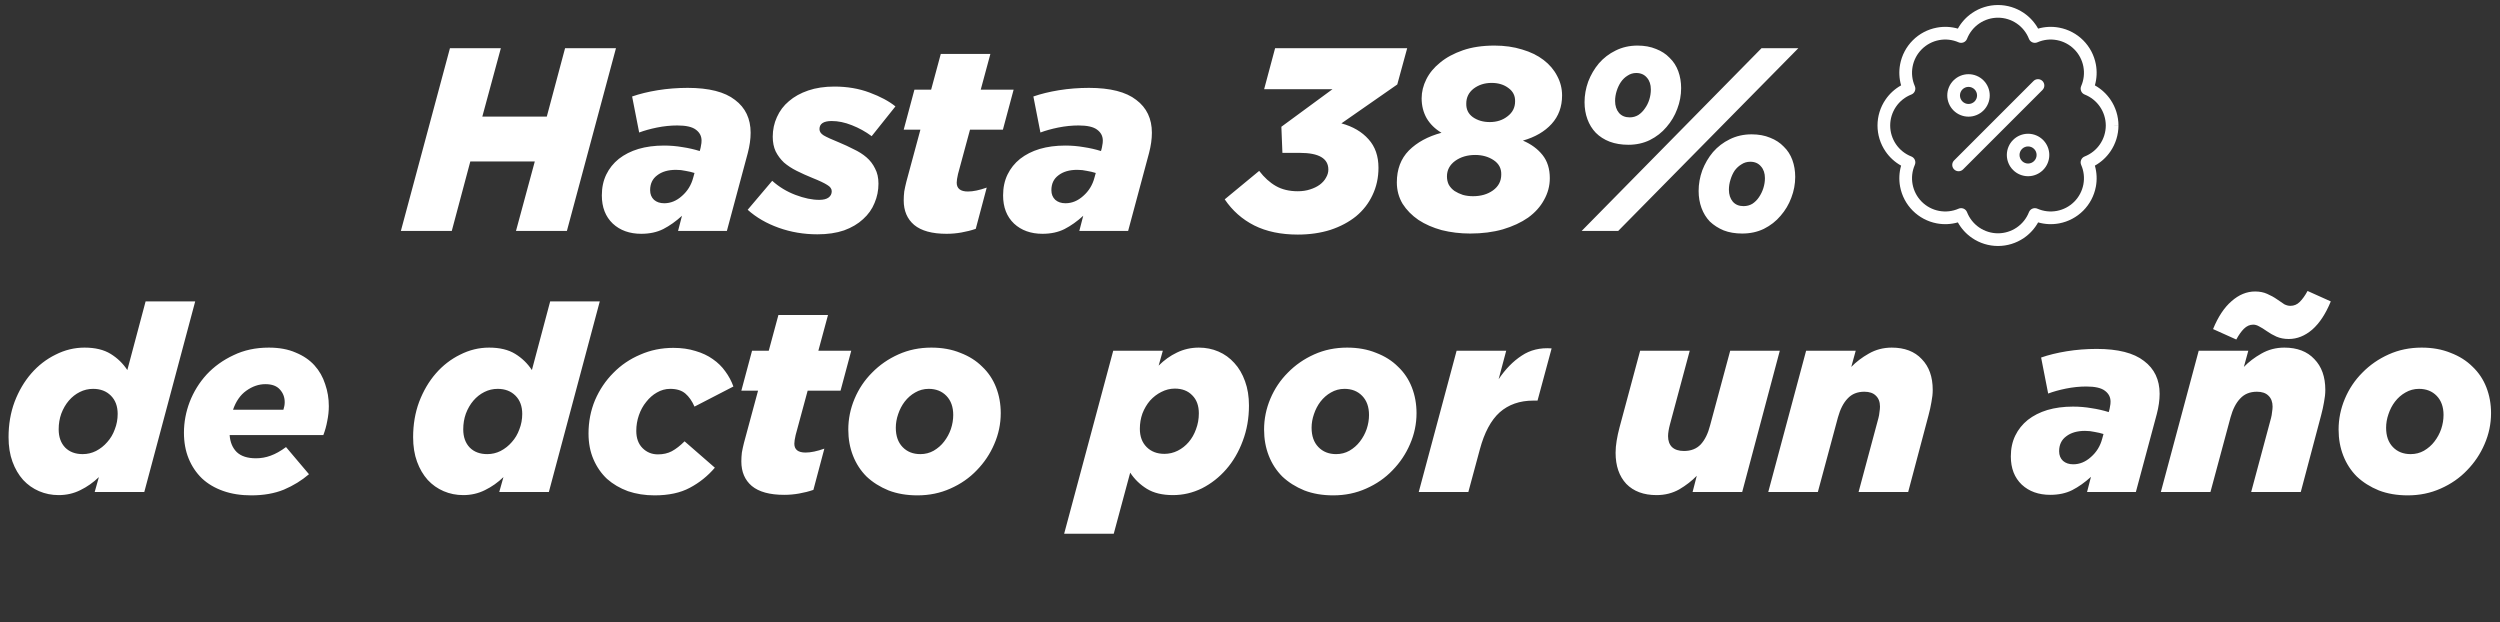 <svg width="249" height="62" viewBox="0 0 249 62" fill="none" xmlns="http://www.w3.org/2000/svg">
<rect x="0" y="0" width="249" height="62" fill="#333333" stroke="none"/>
<path d="M8.236 45.23C8.704 45.23 9.146 45.126 9.562 44.918C9.995 44.693 10.368 44.398 10.68 44.034C11.009 43.67 11.261 43.245 11.434 42.76C11.625 42.275 11.72 41.763 11.72 41.226C11.72 40.463 11.495 39.857 11.044 39.406C10.593 38.955 10.004 38.73 9.276 38.73C8.808 38.73 8.366 38.834 7.95 39.042C7.534 39.25 7.17 39.536 6.858 39.9C6.546 40.264 6.295 40.697 6.104 41.2C5.931 41.685 5.844 42.205 5.844 42.76C5.844 43.523 6.061 44.129 6.494 44.58C6.927 45.013 7.508 45.23 8.236 45.23ZM5.844 49.312C5.151 49.312 4.501 49.182 3.894 48.922C3.287 48.662 2.759 48.289 2.308 47.804C1.857 47.301 1.502 46.695 1.242 45.984C0.982 45.273 0.852 44.459 0.852 43.54C0.852 42.275 1.051 41.105 1.45 40.03C1.866 38.938 2.421 37.993 3.114 37.196C3.807 36.399 4.613 35.775 5.532 35.324C6.451 34.856 7.413 34.622 8.418 34.622C9.475 34.622 10.342 34.83 11.018 35.246C11.694 35.662 12.249 36.199 12.682 36.858L14.502 30.02H19.442L14.372 49H9.432L9.848 47.518C9.293 48.055 8.678 48.489 8.002 48.818C7.343 49.147 6.624 49.312 5.844 49.312ZM28.227 40.81C28.313 40.55 28.357 40.299 28.357 40.056C28.357 39.571 28.201 39.155 27.889 38.808C27.577 38.444 27.091 38.262 26.433 38.262C25.774 38.262 25.141 38.479 24.535 38.912C23.945 39.328 23.503 39.961 23.209 40.81H28.227ZM22.871 43.332C22.923 44.043 23.157 44.606 23.573 45.022C24.006 45.438 24.647 45.646 25.497 45.646C25.999 45.646 26.485 45.559 26.953 45.386C27.438 45.213 27.949 44.927 28.487 44.528L30.775 47.232C30.047 47.856 29.215 48.367 28.279 48.766C27.343 49.147 26.259 49.338 25.029 49.338C23.989 49.338 23.053 49.191 22.221 48.896C21.389 48.601 20.687 48.185 20.115 47.648C19.543 47.093 19.101 46.435 18.789 45.672C18.477 44.909 18.321 44.051 18.321 43.098C18.321 42.058 18.511 41.035 18.893 40.03C19.291 39.007 19.855 38.097 20.583 37.3C21.328 36.503 22.221 35.861 23.261 35.376C24.301 34.873 25.471 34.622 26.771 34.622C27.811 34.622 28.703 34.787 29.449 35.116C30.211 35.428 30.835 35.853 31.321 36.39C31.806 36.927 32.161 37.551 32.387 38.262C32.629 38.955 32.751 39.683 32.751 40.446C32.751 40.931 32.699 41.425 32.595 41.928C32.508 42.413 32.378 42.881 32.205 43.332H22.871ZM48.531 45.23C48.999 45.23 49.441 45.126 49.857 44.918C50.29 44.693 50.663 44.398 50.975 44.034C51.304 43.67 51.556 43.245 51.729 42.76C51.92 42.275 52.015 41.763 52.015 41.226C52.015 40.463 51.79 39.857 51.339 39.406C50.888 38.955 50.299 38.73 49.571 38.73C49.103 38.73 48.661 38.834 48.245 39.042C47.829 39.25 47.465 39.536 47.153 39.9C46.841 40.264 46.59 40.697 46.399 41.2C46.226 41.685 46.139 42.205 46.139 42.76C46.139 43.523 46.356 44.129 46.789 44.58C47.222 45.013 47.803 45.23 48.531 45.23ZM46.139 49.312C45.446 49.312 44.796 49.182 44.189 48.922C43.582 48.662 43.054 48.289 42.603 47.804C42.152 47.301 41.797 46.695 41.537 45.984C41.277 45.273 41.147 44.459 41.147 43.54C41.147 42.275 41.346 41.105 41.745 40.03C42.161 38.938 42.716 37.993 43.409 37.196C44.102 36.399 44.908 35.775 45.827 35.324C46.746 34.856 47.708 34.622 48.713 34.622C49.77 34.622 50.637 34.83 51.313 35.246C51.989 35.662 52.544 36.199 52.977 36.858L54.797 30.02H59.737L54.667 49H49.727L50.143 47.518C49.588 48.055 48.973 48.489 48.297 48.818C47.638 49.147 46.919 49.312 46.139 49.312ZM65.194 49.338C64.24 49.338 63.356 49.199 62.542 48.922C61.744 48.627 61.051 48.22 60.462 47.7C59.89 47.163 59.439 46.513 59.11 45.75C58.78 44.987 58.616 44.129 58.616 43.176C58.616 41.997 58.832 40.888 59.266 39.848C59.716 38.808 60.323 37.907 61.086 37.144C61.848 36.364 62.741 35.757 63.764 35.324C64.786 34.873 65.887 34.648 67.066 34.648C67.88 34.648 68.617 34.752 69.276 34.96C69.934 35.151 70.506 35.419 70.992 35.766C71.494 36.113 71.91 36.52 72.24 36.988C72.586 37.456 72.855 37.959 73.046 38.496L69.172 40.498C68.929 39.943 68.626 39.51 68.262 39.198C67.898 38.886 67.395 38.73 66.754 38.73C66.286 38.73 65.844 38.851 65.428 39.094C65.029 39.319 64.674 39.631 64.362 40.03C64.05 40.411 63.807 40.853 63.634 41.356C63.46 41.859 63.374 42.379 63.374 42.916C63.374 43.644 63.582 44.216 63.998 44.632C64.414 45.048 64.925 45.256 65.532 45.256C66.052 45.256 66.511 45.152 66.91 44.944C67.326 44.719 67.75 44.389 68.184 43.956L71.2 46.582C70.489 47.414 69.657 48.081 68.704 48.584C67.768 49.087 66.598 49.338 65.194 49.338ZM78.102 49.286C76.663 49.286 75.589 48.991 74.878 48.402C74.185 47.813 73.838 46.998 73.838 45.958C73.838 45.663 73.855 45.369 73.89 45.074C73.942 44.779 74.011 44.459 74.098 44.112L75.502 38.912H73.838L74.904 34.934H76.568L77.53 31.372H82.47L81.508 34.934H84.784L83.718 38.912H80.442L79.246 43.332C79.159 43.713 79.116 43.999 79.116 44.19C79.116 44.779 79.489 45.074 80.234 45.074C80.754 45.074 81.378 44.944 82.106 44.684L81.014 48.792C80.563 48.948 80.087 49.069 79.584 49.156C79.099 49.243 78.605 49.286 78.102 49.286ZM91.666 45.23C92.151 45.23 92.593 45.117 92.992 44.892C93.408 44.649 93.755 44.346 94.032 43.982C94.327 43.601 94.552 43.185 94.708 42.734C94.864 42.266 94.942 41.798 94.942 41.33C94.942 40.533 94.717 39.9 94.266 39.432C93.815 38.964 93.226 38.73 92.498 38.73C92.013 38.73 91.562 38.851 91.146 39.094C90.747 39.319 90.401 39.623 90.106 40.004C89.829 40.368 89.612 40.784 89.456 41.252C89.3 41.703 89.222 42.153 89.222 42.604C89.222 43.419 89.447 44.06 89.898 44.528C90.349 44.996 90.938 45.23 91.666 45.23ZM91.38 49.338C90.305 49.338 89.343 49.173 88.494 48.844C87.645 48.497 86.917 48.038 86.31 47.466C85.721 46.877 85.27 46.183 84.958 45.386C84.646 44.589 84.49 43.722 84.49 42.786C84.49 41.729 84.698 40.706 85.114 39.718C85.53 38.73 86.111 37.863 86.856 37.118C87.601 36.355 88.477 35.749 89.482 35.298C90.487 34.847 91.579 34.622 92.758 34.622C93.833 34.622 94.795 34.795 95.644 35.142C96.511 35.471 97.239 35.931 97.828 36.52C98.435 37.092 98.894 37.777 99.206 38.574C99.518 39.371 99.674 40.229 99.674 41.148C99.674 42.223 99.457 43.254 99.024 44.242C98.608 45.213 98.027 46.079 97.282 46.842C96.554 47.605 95.679 48.211 94.656 48.662C93.651 49.113 92.559 49.338 91.38 49.338ZM115.973 45.204C116.441 45.204 116.883 45.1 117.299 44.892C117.715 44.684 118.079 44.398 118.391 44.034C118.703 43.67 118.946 43.245 119.119 42.76C119.31 42.257 119.405 41.729 119.405 41.174C119.405 40.411 119.189 39.813 118.755 39.38C118.322 38.929 117.741 38.704 117.013 38.704C116.545 38.704 116.095 38.817 115.661 39.042C115.245 39.25 114.873 39.536 114.543 39.9C114.231 40.264 113.98 40.689 113.789 41.174C113.616 41.659 113.529 42.171 113.529 42.708C113.529 43.471 113.755 44.077 114.205 44.528C114.656 44.979 115.245 45.204 115.973 45.204ZM110.877 34.934H115.817L115.401 36.416C115.956 35.861 116.563 35.428 117.221 35.116C117.897 34.787 118.625 34.622 119.405 34.622C120.099 34.622 120.749 34.752 121.355 35.012C121.962 35.272 122.491 35.653 122.941 36.156C123.392 36.641 123.747 37.248 124.007 37.976C124.267 38.687 124.397 39.493 124.397 40.394C124.397 41.659 124.189 42.838 123.773 43.93C123.375 45.005 122.829 45.941 122.135 46.738C121.442 47.535 120.636 48.168 119.717 48.636C118.799 49.087 117.837 49.312 116.831 49.312C115.774 49.312 114.907 49.104 114.231 48.688C113.555 48.272 113.001 47.735 112.567 47.076L110.929 53.16H105.989L110.877 34.934ZM133.078 45.23C133.563 45.23 134.005 45.117 134.404 44.892C134.82 44.649 135.167 44.346 135.444 43.982C135.739 43.601 135.964 43.185 136.12 42.734C136.276 42.266 136.354 41.798 136.354 41.33C136.354 40.533 136.129 39.9 135.678 39.432C135.227 38.964 134.638 38.73 133.91 38.73C133.425 38.73 132.974 38.851 132.558 39.094C132.159 39.319 131.813 39.623 131.518 40.004C131.241 40.368 131.024 40.784 130.868 41.252C130.712 41.703 130.634 42.153 130.634 42.604C130.634 43.419 130.859 44.06 131.31 44.528C131.761 44.996 132.35 45.23 133.078 45.23ZM132.792 49.338C131.717 49.338 130.755 49.173 129.906 48.844C129.057 48.497 128.329 48.038 127.722 47.466C127.133 46.877 126.682 46.183 126.37 45.386C126.058 44.589 125.902 43.722 125.902 42.786C125.902 41.729 126.11 40.706 126.526 39.718C126.942 38.73 127.523 37.863 128.268 37.118C129.013 36.355 129.889 35.749 130.894 35.298C131.899 34.847 132.991 34.622 134.17 34.622C135.245 34.622 136.207 34.795 137.056 35.142C137.923 35.471 138.651 35.931 139.24 36.52C139.847 37.092 140.306 37.777 140.618 38.574C140.93 39.371 141.086 40.229 141.086 41.148C141.086 42.223 140.869 43.254 140.436 44.242C140.02 45.213 139.439 46.079 138.694 46.842C137.966 47.605 137.091 48.211 136.068 48.662C135.063 49.113 133.971 49.338 132.792 49.338ZM145.078 34.934H150.018L149.264 37.768C149.94 36.763 150.703 35.983 151.552 35.428C152.402 34.856 153.398 34.613 154.542 34.7L153.138 39.9H152.722C151.37 39.9 150.252 40.29 149.368 41.07C148.502 41.85 147.843 43.081 147.392 44.762L146.248 49H141.308L145.078 34.934ZM164.995 49.312C163.713 49.312 162.707 48.939 161.979 48.194C161.269 47.431 160.913 46.4 160.913 45.1C160.913 44.719 160.948 44.32 161.017 43.904C161.087 43.471 161.182 43.029 161.303 42.578L163.357 34.934H168.297L166.321 42.292C166.269 42.483 166.226 42.682 166.191 42.89C166.157 43.098 166.139 43.28 166.139 43.436C166.139 43.904 166.269 44.268 166.529 44.528C166.807 44.788 167.205 44.918 167.725 44.918C168.419 44.918 168.973 44.701 169.389 44.268C169.805 43.817 170.117 43.185 170.325 42.37L172.327 34.934H177.267L173.523 49H168.583L168.999 47.388C168.514 47.891 167.933 48.341 167.257 48.74C166.581 49.121 165.827 49.312 164.995 49.312ZM179.889 34.934H184.829L184.387 36.546C184.872 36.043 185.453 35.601 186.129 35.22C186.822 34.821 187.585 34.622 188.417 34.622C189.7 34.622 190.696 35.003 191.407 35.766C192.135 36.511 192.499 37.534 192.499 38.834C192.499 39.215 192.456 39.623 192.369 40.056C192.3 40.472 192.204 40.905 192.083 41.356L190.055 49H185.115L187.091 41.642C187.143 41.451 187.178 41.252 187.195 41.044C187.23 40.836 187.247 40.654 187.247 40.498C187.247 40.03 187.108 39.666 186.831 39.406C186.571 39.146 186.19 39.016 185.687 39.016C184.994 39.016 184.439 39.241 184.023 39.692C183.607 40.125 183.286 40.749 183.061 41.564L181.059 49H176.119L179.889 34.934ZM206.493 46.244C207.134 46.244 207.724 46.001 208.261 45.516C208.816 45.031 209.188 44.424 209.379 43.696L209.509 43.228C209.232 43.141 208.937 43.072 208.625 43.02C208.33 42.951 208.01 42.916 207.663 42.916C206.883 42.916 206.259 43.098 205.791 43.462C205.323 43.809 205.089 44.303 205.089 44.944C205.089 45.343 205.219 45.663 205.479 45.906C205.739 46.131 206.077 46.244 206.493 46.244ZM204.205 49.286C203.044 49.286 202.099 48.948 201.371 48.272C200.643 47.579 200.279 46.643 200.279 45.464C200.279 44.684 200.426 43.991 200.721 43.384C201.016 42.777 201.432 42.257 201.969 41.824C202.524 41.391 203.174 41.061 203.919 40.836C204.682 40.611 205.531 40.498 206.467 40.498C207.108 40.498 207.724 40.55 208.313 40.654C208.902 40.741 209.474 40.871 210.029 41.044L210.081 40.862C210.116 40.741 210.142 40.611 210.159 40.472C210.194 40.333 210.211 40.177 210.211 40.004C210.211 39.553 210.02 39.189 209.639 38.912C209.275 38.635 208.66 38.496 207.793 38.496C207.134 38.496 206.458 38.565 205.765 38.704C205.089 38.843 204.5 39.007 203.997 39.198L203.295 35.61C204.04 35.35 204.89 35.142 205.843 34.986C206.814 34.83 207.81 34.752 208.833 34.752C210.948 34.752 212.516 35.151 213.539 35.948C214.579 36.728 215.099 37.82 215.099 39.224C215.099 39.848 215.004 40.524 214.813 41.252L212.733 49H207.871L208.261 47.492C207.654 48.047 207.03 48.489 206.389 48.818C205.765 49.13 205.037 49.286 204.205 49.286ZM220.421 32.776C220.923 31.545 221.539 30.618 222.267 29.994C222.995 29.353 223.775 29.032 224.607 29.032C225.057 29.032 225.456 29.11 225.803 29.266C226.167 29.422 226.496 29.604 226.791 29.812C227.085 30.02 227.328 30.185 227.519 30.306C227.727 30.41 227.926 30.462 228.117 30.462C228.481 30.462 228.793 30.332 229.053 30.072C229.33 29.795 229.59 29.431 229.833 28.98L232.147 30.02C231.644 31.251 231.029 32.187 230.301 32.828C229.573 33.452 228.793 33.764 227.961 33.764C227.51 33.764 227.103 33.686 226.739 33.53C226.392 33.374 226.071 33.192 225.777 32.984C225.482 32.776 225.231 32.62 225.023 32.516C224.815 32.395 224.615 32.334 224.425 32.334C224.078 32.334 223.766 32.473 223.489 32.75C223.229 33.01 222.977 33.365 222.735 33.816L220.421 32.776ZM218.991 34.934H223.931L223.489 36.546C223.974 36.043 224.555 35.601 225.231 35.22C225.924 34.821 226.687 34.622 227.519 34.622C228.801 34.622 229.798 35.003 230.509 35.766C231.237 36.511 231.601 37.534 231.601 38.834C231.601 39.215 231.557 39.623 231.471 40.056C231.401 40.472 231.306 40.905 231.185 41.356L229.157 49H224.217L226.193 41.642C226.245 41.451 226.279 41.252 226.297 41.044C226.331 40.836 226.349 40.654 226.349 40.498C226.349 40.03 226.21 39.666 225.933 39.406C225.673 39.146 225.291 39.016 224.789 39.016C224.095 39.016 223.541 39.241 223.125 39.692C222.709 40.125 222.388 40.749 222.163 41.564L220.161 49H215.221L218.991 34.934ZM240.1 45.23C240.585 45.23 241.027 45.117 241.426 44.892C241.842 44.649 242.188 44.346 242.466 43.982C242.76 43.601 242.986 43.185 243.142 42.734C243.298 42.266 243.376 41.798 243.376 41.33C243.376 40.533 243.15 39.9 242.7 39.432C242.249 38.964 241.66 38.73 240.932 38.73C240.446 38.73 239.996 38.851 239.58 39.094C239.181 39.319 238.834 39.623 238.54 40.004C238.262 40.368 238.046 40.784 237.89 41.252C237.734 41.703 237.656 42.153 237.656 42.604C237.656 43.419 237.881 44.06 238.332 44.528C238.782 44.996 239.372 45.23 240.1 45.23ZM239.814 49.338C238.739 49.338 237.777 49.173 236.928 48.844C236.078 48.497 235.35 48.038 234.744 47.466C234.154 46.877 233.704 46.183 233.392 45.386C233.08 44.589 232.924 43.722 232.924 42.786C232.924 41.729 233.132 40.706 233.548 39.718C233.964 38.73 234.544 37.863 235.29 37.118C236.035 36.355 236.91 35.749 237.916 35.298C238.921 34.847 240.013 34.622 241.192 34.622C242.266 34.622 243.228 34.795 244.078 35.142C244.944 35.471 245.672 35.931 246.262 36.52C246.868 37.092 247.328 37.777 247.64 38.574C247.952 39.371 248.108 40.229 248.108 41.148C248.108 42.223 247.891 43.254 247.458 44.242C247.042 45.213 246.461 46.079 245.716 46.842C244.988 47.605 244.112 48.211 243.09 48.662C242.084 49.113 240.992 49.338 239.814 49.338Z" fill="white"/>
<path d="M44.815 4.8H49.885L48.039 11.612H54.461L56.281 4.8H61.351L56.463 23H51.393L53.265 16.084H46.843L44.997 23H39.927L44.815 4.8ZM66.157 20.244C66.798 20.244 67.388 20.001 67.925 19.516C68.48 19.031 68.852 18.424 69.043 17.696L69.173 17.228C68.896 17.141 68.601 17.072 68.289 17.02C67.994 16.951 67.674 16.916 67.327 16.916C66.547 16.916 65.923 17.098 65.455 17.462C64.987 17.809 64.753 18.303 64.753 18.944C64.753 19.343 64.883 19.663 65.143 19.906C65.403 20.131 65.741 20.244 66.157 20.244ZM63.869 23.286C62.708 23.286 61.763 22.948 61.035 22.272C60.307 21.579 59.943 20.643 59.943 19.464C59.943 18.684 60.09 17.991 60.385 17.384C60.68 16.777 61.096 16.257 61.633 15.824C62.188 15.391 62.838 15.061 63.583 14.836C64.346 14.611 65.195 14.498 66.131 14.498C66.772 14.498 67.388 14.55 67.977 14.654C68.566 14.741 69.138 14.871 69.693 15.044L69.745 14.862C69.78 14.741 69.806 14.611 69.823 14.472C69.858 14.333 69.875 14.177 69.875 14.004C69.875 13.553 69.684 13.189 69.303 12.912C68.939 12.635 68.324 12.496 67.457 12.496C66.798 12.496 66.122 12.565 65.429 12.704C64.753 12.843 64.164 13.007 63.661 13.198L62.959 9.61C63.704 9.35 64.554 9.142 65.507 8.986C66.478 8.83 67.474 8.752 68.497 8.752C70.612 8.752 72.18 9.151 73.203 9.948C74.243 10.728 74.763 11.82 74.763 13.224C74.763 13.848 74.668 14.524 74.477 15.252L72.397 23H67.535L67.925 21.492C67.318 22.047 66.694 22.489 66.053 22.818C65.429 23.13 64.701 23.286 63.869 23.286ZM81.411 23.338C80.059 23.338 78.776 23.121 77.563 22.688C76.349 22.255 75.318 21.657 74.469 20.894L76.913 18.008C77.589 18.615 78.36 19.083 79.227 19.412C80.093 19.741 80.882 19.906 81.593 19.906C82.009 19.906 82.321 19.828 82.529 19.672C82.737 19.516 82.841 19.308 82.841 19.048C82.841 18.805 82.693 18.597 82.399 18.424C82.104 18.233 81.61 17.999 80.917 17.722C80.362 17.497 79.842 17.263 79.357 17.02C78.871 16.777 78.447 16.5 78.083 16.188C77.736 15.859 77.459 15.486 77.251 15.07C77.06 14.654 76.965 14.169 76.965 13.614C76.965 12.921 77.103 12.271 77.381 11.664C77.658 11.04 78.057 10.511 78.577 10.078C79.097 9.627 79.738 9.272 80.501 9.012C81.263 8.752 82.13 8.622 83.101 8.622C84.383 8.622 85.553 8.821 86.611 9.22C87.685 9.619 88.543 10.078 89.185 10.598L86.819 13.562C86.212 13.111 85.553 12.747 84.843 12.47C84.149 12.193 83.482 12.054 82.841 12.054C82.026 12.054 81.619 12.323 81.619 12.86C81.619 13.103 81.757 13.311 82.035 13.484C82.329 13.657 82.841 13.891 83.569 14.186C84.071 14.394 84.557 14.619 85.025 14.862C85.51 15.087 85.935 15.356 86.299 15.668C86.663 15.98 86.949 16.353 87.157 16.786C87.382 17.202 87.495 17.705 87.495 18.294C87.495 18.97 87.365 19.611 87.105 20.218C86.862 20.825 86.481 21.362 85.961 21.83C85.458 22.298 84.825 22.671 84.063 22.948C83.3 23.208 82.416 23.338 81.411 23.338ZM94.274 23.286C92.835 23.286 91.761 22.991 91.05 22.402C90.357 21.813 90.01 20.998 90.01 19.958C90.01 19.663 90.027 19.369 90.062 19.074C90.114 18.779 90.183 18.459 90.27 18.112L91.674 12.912H90.01L91.076 8.934H92.74L93.702 5.372H98.642L97.68 8.934H100.956L99.89 12.912H96.614L95.418 17.332C95.331 17.713 95.288 17.999 95.288 18.19C95.288 18.779 95.661 19.074 96.406 19.074C96.926 19.074 97.55 18.944 98.278 18.684L97.186 22.792C96.735 22.948 96.259 23.069 95.756 23.156C95.271 23.243 94.777 23.286 94.274 23.286ZM106.122 20.244C106.763 20.244 107.353 20.001 107.89 19.516C108.445 19.031 108.817 18.424 109.008 17.696L109.138 17.228C108.861 17.141 108.566 17.072 108.254 17.02C107.959 16.951 107.639 16.916 107.292 16.916C106.512 16.916 105.888 17.098 105.42 17.462C104.952 17.809 104.718 18.303 104.718 18.944C104.718 19.343 104.848 19.663 105.108 19.906C105.368 20.131 105.706 20.244 106.122 20.244ZM103.834 23.286C102.673 23.286 101.728 22.948 101 22.272C100.272 21.579 99.908 20.643 99.908 19.464C99.908 18.684 100.055 17.991 100.35 17.384C100.645 16.777 101.061 16.257 101.598 15.824C102.153 15.391 102.803 15.061 103.548 14.836C104.311 14.611 105.16 14.498 106.096 14.498C106.737 14.498 107.353 14.55 107.942 14.654C108.531 14.741 109.103 14.871 109.658 15.044L109.71 14.862C109.745 14.741 109.771 14.611 109.788 14.472C109.823 14.333 109.84 14.177 109.84 14.004C109.84 13.553 109.649 13.189 109.268 12.912C108.904 12.635 108.289 12.496 107.422 12.496C106.763 12.496 106.087 12.565 105.394 12.704C104.718 12.843 104.129 13.007 103.626 13.198L102.924 9.61C103.669 9.35 104.519 9.142 105.472 8.986C106.443 8.83 107.439 8.752 108.462 8.752C110.577 8.752 112.145 9.151 113.168 9.948C114.208 10.728 114.728 11.82 114.728 13.224C114.728 13.848 114.633 14.524 114.442 15.252L112.362 23H107.5L107.89 21.492C107.283 22.047 106.659 22.489 106.018 22.818C105.394 23.13 104.666 23.286 103.834 23.286ZM129.262 23.364C127.581 23.364 126.134 23.061 124.92 22.454C123.724 21.847 122.745 20.981 121.982 19.854L125.414 17.02C125.917 17.679 126.472 18.181 127.078 18.528C127.685 18.875 128.413 19.048 129.262 19.048C129.713 19.048 130.12 18.987 130.484 18.866C130.866 18.745 131.186 18.589 131.446 18.398C131.724 18.19 131.932 17.956 132.07 17.696C132.226 17.436 132.304 17.167 132.304 16.89C132.304 15.781 131.36 15.226 129.47 15.226H127.728L127.624 12.626L132.72 8.882H125.908L127 4.8H140.156L139.168 8.414L133.604 12.288C134.748 12.6 135.65 13.129 136.308 13.874C136.967 14.602 137.296 15.547 137.296 16.708C137.296 17.696 137.097 18.606 136.698 19.438C136.317 20.253 135.771 20.955 135.06 21.544C134.35 22.116 133.5 22.567 132.512 22.896C131.524 23.208 130.441 23.364 129.262 23.364ZM146.717 19.542C147.497 19.542 148.156 19.351 148.693 18.97C149.248 18.571 149.525 18.043 149.525 17.384C149.542 16.777 149.291 16.301 148.771 15.954C148.251 15.607 147.636 15.434 146.925 15.434C146.145 15.434 145.478 15.633 144.923 16.032C144.386 16.431 144.117 16.942 144.117 17.566C144.117 17.878 144.178 18.155 144.299 18.398C144.438 18.641 144.628 18.849 144.871 19.022C145.114 19.178 145.391 19.308 145.703 19.412C146.015 19.499 146.353 19.542 146.717 19.542ZM148.381 12.158C149.074 12.158 149.664 11.967 150.149 11.586C150.652 11.205 150.903 10.711 150.903 10.104C150.92 9.549 150.704 9.107 150.253 8.778C149.802 8.431 149.239 8.258 148.563 8.258C147.87 8.258 147.272 8.449 146.769 8.83C146.284 9.211 146.041 9.705 146.041 10.312C146.024 10.884 146.24 11.335 146.691 11.664C147.159 11.993 147.722 12.158 148.381 12.158ZM146.431 23.26C145.443 23.26 144.498 23.147 143.597 22.922C142.713 22.679 141.942 22.341 141.283 21.908C140.624 21.457 140.096 20.92 139.697 20.296C139.316 19.655 139.125 18.944 139.125 18.164C139.125 16.864 139.524 15.807 140.321 14.992C141.136 14.177 142.219 13.588 143.571 13.224C142.93 12.843 142.436 12.357 142.089 11.768C141.76 11.179 141.595 10.52 141.595 9.792C141.595 9.151 141.751 8.518 142.063 7.894C142.375 7.27 142.834 6.715 143.441 6.23C144.048 5.727 144.802 5.32 145.703 5.008C146.604 4.696 147.653 4.54 148.849 4.54C149.854 4.54 150.773 4.67 151.605 4.93C152.437 5.173 153.148 5.519 153.737 5.97C154.326 6.421 154.777 6.949 155.089 7.556C155.418 8.163 155.583 8.813 155.583 9.506C155.583 10.633 155.236 11.577 154.543 12.34C153.85 13.103 152.896 13.657 151.683 14.004C152.498 14.351 153.148 14.827 153.633 15.434C154.118 16.041 154.361 16.812 154.361 17.748C154.361 18.511 154.17 19.23 153.789 19.906C153.425 20.582 152.896 21.171 152.203 21.674C151.51 22.159 150.669 22.549 149.681 22.844C148.71 23.121 147.627 23.26 146.431 23.26ZM173.655 20.53C173.984 20.53 174.279 20.452 174.539 20.296C174.799 20.123 175.015 19.906 175.189 19.646C175.379 19.369 175.527 19.065 175.631 18.736C175.735 18.407 175.787 18.077 175.787 17.748C175.787 17.263 175.657 16.873 175.397 16.578C175.137 16.266 174.781 16.11 174.331 16.11C174.001 16.11 173.707 16.197 173.447 16.37C173.187 16.526 172.961 16.734 172.771 16.994C172.597 17.254 172.459 17.557 172.355 17.904C172.251 18.233 172.199 18.563 172.199 18.892C172.199 19.377 172.329 19.776 172.589 20.088C172.849 20.383 173.204 20.53 173.655 20.53ZM162.319 11.69C162.631 11.69 162.917 11.612 163.177 11.456C163.437 11.283 163.653 11.066 163.827 10.806C164.017 10.546 164.165 10.251 164.269 9.922C164.373 9.593 164.425 9.255 164.425 8.908C164.425 8.423 164.295 8.033 164.035 7.738C163.775 7.426 163.419 7.27 162.969 7.27C162.657 7.27 162.371 7.357 162.111 7.53C161.851 7.686 161.625 7.903 161.435 8.18C161.261 8.44 161.123 8.735 161.019 9.064C160.915 9.393 160.863 9.723 160.863 10.052C160.863 10.537 160.993 10.936 161.253 11.248C161.513 11.543 161.868 11.69 162.319 11.69ZM173.525 23.26C172.831 23.26 172.216 23.156 171.679 22.948C171.141 22.723 170.682 22.428 170.301 22.064C169.937 21.683 169.659 21.232 169.469 20.712C169.278 20.192 169.183 19.629 169.183 19.022C169.183 18.329 169.304 17.644 169.547 16.968C169.807 16.292 170.162 15.685 170.613 15.148C171.081 14.611 171.635 14.186 172.277 13.874C172.935 13.545 173.663 13.38 174.461 13.38C175.154 13.38 175.769 13.493 176.307 13.718C176.844 13.926 177.295 14.221 177.659 14.602C178.04 14.966 178.326 15.408 178.517 15.928C178.707 16.448 178.803 17.011 178.803 17.618C178.803 18.329 178.673 19.022 178.413 19.698C178.17 20.357 177.815 20.955 177.347 21.492C176.896 22.029 176.341 22.463 175.683 22.792C175.041 23.104 174.322 23.26 173.525 23.26ZM175.449 4.8H179.115L161.175 23H157.535L175.449 4.8ZM162.189 14.42C161.495 14.42 160.871 14.316 160.317 14.108C159.779 13.9 159.32 13.605 158.939 13.224C158.575 12.843 158.297 12.392 158.107 11.872C157.916 11.352 157.821 10.789 157.821 10.182C157.821 9.489 157.942 8.804 158.185 8.128C158.445 7.452 158.8 6.845 159.251 6.308C159.719 5.771 160.273 5.346 160.915 5.034C161.573 4.705 162.301 4.54 163.099 4.54C163.792 4.54 164.407 4.653 164.945 4.878C165.482 5.086 165.933 5.381 166.297 5.762C166.678 6.126 166.964 6.568 167.155 7.088C167.345 7.608 167.441 8.171 167.441 8.778C167.441 9.489 167.311 10.182 167.051 10.858C166.808 11.517 166.453 12.115 165.985 12.652C165.534 13.189 164.979 13.623 164.321 13.952C163.679 14.264 162.969 14.42 162.189 14.42Z" fill="white"/>
<path fill-rule="evenodd" clip-rule="evenodd" d="M203.43 8.069C203.677 8.316 203.677 8.716 203.43 8.963L195.522 16.871C195.275 17.118 194.875 17.118 194.629 16.871C194.382 16.625 194.382 16.225 194.629 15.978L202.537 8.069C202.784 7.823 203.184 7.823 203.43 8.069Z" fill="white"/>
<path fill-rule="evenodd" clip-rule="evenodd" d="M194.569 8.009C194.965 7.613 195.503 7.39 196.064 7.39C196.624 7.39 197.162 7.613 197.559 8.009C197.955 8.406 198.178 8.944 198.178 9.505C198.178 10.065 197.955 10.603 197.559 11C197.162 11.396 196.624 11.619 196.064 11.619C195.503 11.619 194.965 11.396 194.569 11C194.172 10.603 193.949 10.065 193.949 9.505C193.949 8.944 194.172 8.406 194.569 8.009ZM196.064 8.653C195.838 8.653 195.621 8.743 195.462 8.903C195.302 9.062 195.212 9.279 195.212 9.505C195.212 9.73 195.302 9.947 195.462 10.107C195.621 10.266 195.838 10.356 196.064 10.356C196.289 10.356 196.506 10.266 196.666 10.107C196.825 9.947 196.915 9.73 196.915 9.505C196.915 9.279 196.825 9.062 196.666 8.903C196.506 8.743 196.289 8.653 196.064 8.653Z" fill="white"/>
<path fill-rule="evenodd" clip-rule="evenodd" d="M200.5 13.941C200.897 13.544 201.434 13.322 201.995 13.322C202.556 13.322 203.094 13.544 203.49 13.941C203.887 14.338 204.11 14.875 204.11 15.436C204.11 15.997 203.887 16.535 203.49 16.931C203.094 17.328 202.556 17.551 201.995 17.551C201.434 17.551 200.897 17.328 200.5 16.931C200.104 16.535 199.881 15.997 199.881 15.436C199.881 14.875 200.104 14.338 200.5 13.941ZM201.995 14.585C201.769 14.585 201.553 14.675 201.393 14.834C201.234 14.994 201.144 15.21 201.144 15.436C201.144 15.662 201.234 15.879 201.393 16.038C201.553 16.198 201.769 16.288 201.995 16.288C202.221 16.288 202.438 16.198 202.597 16.038C202.757 15.879 202.846 15.662 202.846 15.436C202.846 15.21 202.757 14.994 202.597 14.834C202.438 14.675 202.221 14.585 201.995 14.585Z" fill="white"/>
<path fill-rule="evenodd" clip-rule="evenodd" d="M196.422 1.296C197.181 0.777 198.08 0.5 199 0.5C199.92 0.5 200.818 0.777 201.578 1.296C202.168 1.698 202.653 2.231 202.997 2.85C203.678 2.655 204.398 2.621 205.1 2.754C206.004 2.924 206.835 3.363 207.486 4.014C208.136 4.664 208.575 5.496 208.746 6.4C208.879 7.102 208.844 7.822 208.65 8.504C209.268 8.849 209.8 9.334 210.202 9.923C210.72 10.682 210.998 11.58 211 12.499L210.368 12.5L211 12.501C210.998 13.42 210.72 14.318 210.202 15.077C209.8 15.666 209.268 16.151 208.65 16.497C208.844 17.178 208.879 17.898 208.746 18.6C208.575 19.504 208.136 20.336 207.486 20.986C206.835 21.637 206.004 22.076 205.1 22.247C204.398 22.379 203.678 22.345 202.997 22.15C202.653 22.769 202.168 23.302 201.578 23.704C200.818 24.223 199.92 24.5 199 24.5C198.08 24.5 197.181 24.223 196.422 23.704C195.832 23.302 195.347 22.769 195.003 22.15C194.321 22.345 193.602 22.379 192.9 22.247C191.996 22.076 191.164 21.637 190.514 20.986C189.863 20.336 189.424 19.504 189.253 18.6C189.121 17.898 189.155 17.178 189.35 16.497C188.731 16.153 188.198 15.668 187.796 15.078C187.277 14.318 187 13.42 187 12.5C187 11.58 187.277 10.682 187.796 9.922C188.198 9.332 188.731 8.847 189.35 8.503C189.155 7.822 189.121 7.102 189.253 6.4C189.424 5.496 189.863 4.664 190.514 4.014C191.164 3.363 191.996 2.924 192.9 2.754C193.602 2.621 194.321 2.655 195.003 2.85C195.347 2.231 195.832 1.698 196.422 1.296ZM209.737 12.5C209.735 11.834 209.534 11.185 209.159 10.635C208.784 10.085 208.252 9.66 207.632 9.416C207.472 9.353 207.345 9.228 207.28 9.069C207.214 8.911 207.216 8.732 207.285 8.575C207.552 7.965 207.628 7.289 207.505 6.634C207.381 5.98 207.063 5.378 206.593 4.907C206.122 4.436 205.52 4.118 204.865 3.995C204.211 3.871 203.535 3.948 202.924 4.215C202.767 4.284 202.589 4.285 202.43 4.22C202.271 4.154 202.146 4.027 202.083 3.867C201.84 3.247 201.416 2.714 200.866 2.339C200.316 1.964 199.666 1.763 199 1.763C198.334 1.763 197.684 1.964 197.133 2.339C196.583 2.714 196.159 3.247 195.916 3.867C195.854 4.027 195.728 4.154 195.57 4.22C195.411 4.285 195.232 4.284 195.075 4.215C194.465 3.948 193.789 3.871 193.134 3.995C192.48 4.118 191.878 4.436 191.407 4.907C190.936 5.378 190.618 5.98 190.495 6.634C190.371 7.289 190.448 7.965 190.715 8.575C190.784 8.733 190.785 8.911 190.72 9.07C190.654 9.229 190.527 9.354 190.367 9.416C189.747 9.659 189.214 10.084 188.839 10.634C188.464 11.184 188.263 11.834 188.263 12.5C188.263 13.166 188.464 13.816 188.839 14.366C189.214 14.916 189.747 15.341 190.367 15.584C190.527 15.646 190.654 15.771 190.72 15.93C190.785 16.089 190.784 16.267 190.715 16.425C190.448 17.035 190.371 17.711 190.495 18.366C190.618 19.02 190.936 19.622 191.407 20.093C191.878 20.564 192.48 20.882 193.134 21.005C193.789 21.129 194.465 21.052 195.075 20.785C195.232 20.716 195.411 20.715 195.57 20.78C195.728 20.846 195.854 20.973 195.916 21.133C196.159 21.753 196.583 22.286 197.133 22.661C197.684 23.036 198.334 23.237 199 23.237C199.666 23.237 200.316 23.036 200.866 22.661C201.416 22.286 201.84 21.753 202.083 21.133C202.146 20.973 202.271 20.846 202.43 20.78C202.589 20.715 202.767 20.716 202.924 20.785C203.535 21.052 204.211 21.129 204.865 21.005C205.52 20.882 206.122 20.564 206.593 20.093C207.063 19.622 207.381 19.02 207.505 18.366C207.628 17.711 207.552 17.035 207.285 16.425C207.216 16.268 207.214 16.089 207.28 15.931C207.345 15.772 207.472 15.647 207.632 15.584C208.252 15.34 208.784 14.915 209.159 14.365C209.534 13.815 209.735 13.166 209.737 12.5Z" fill="white"/>
</svg>
